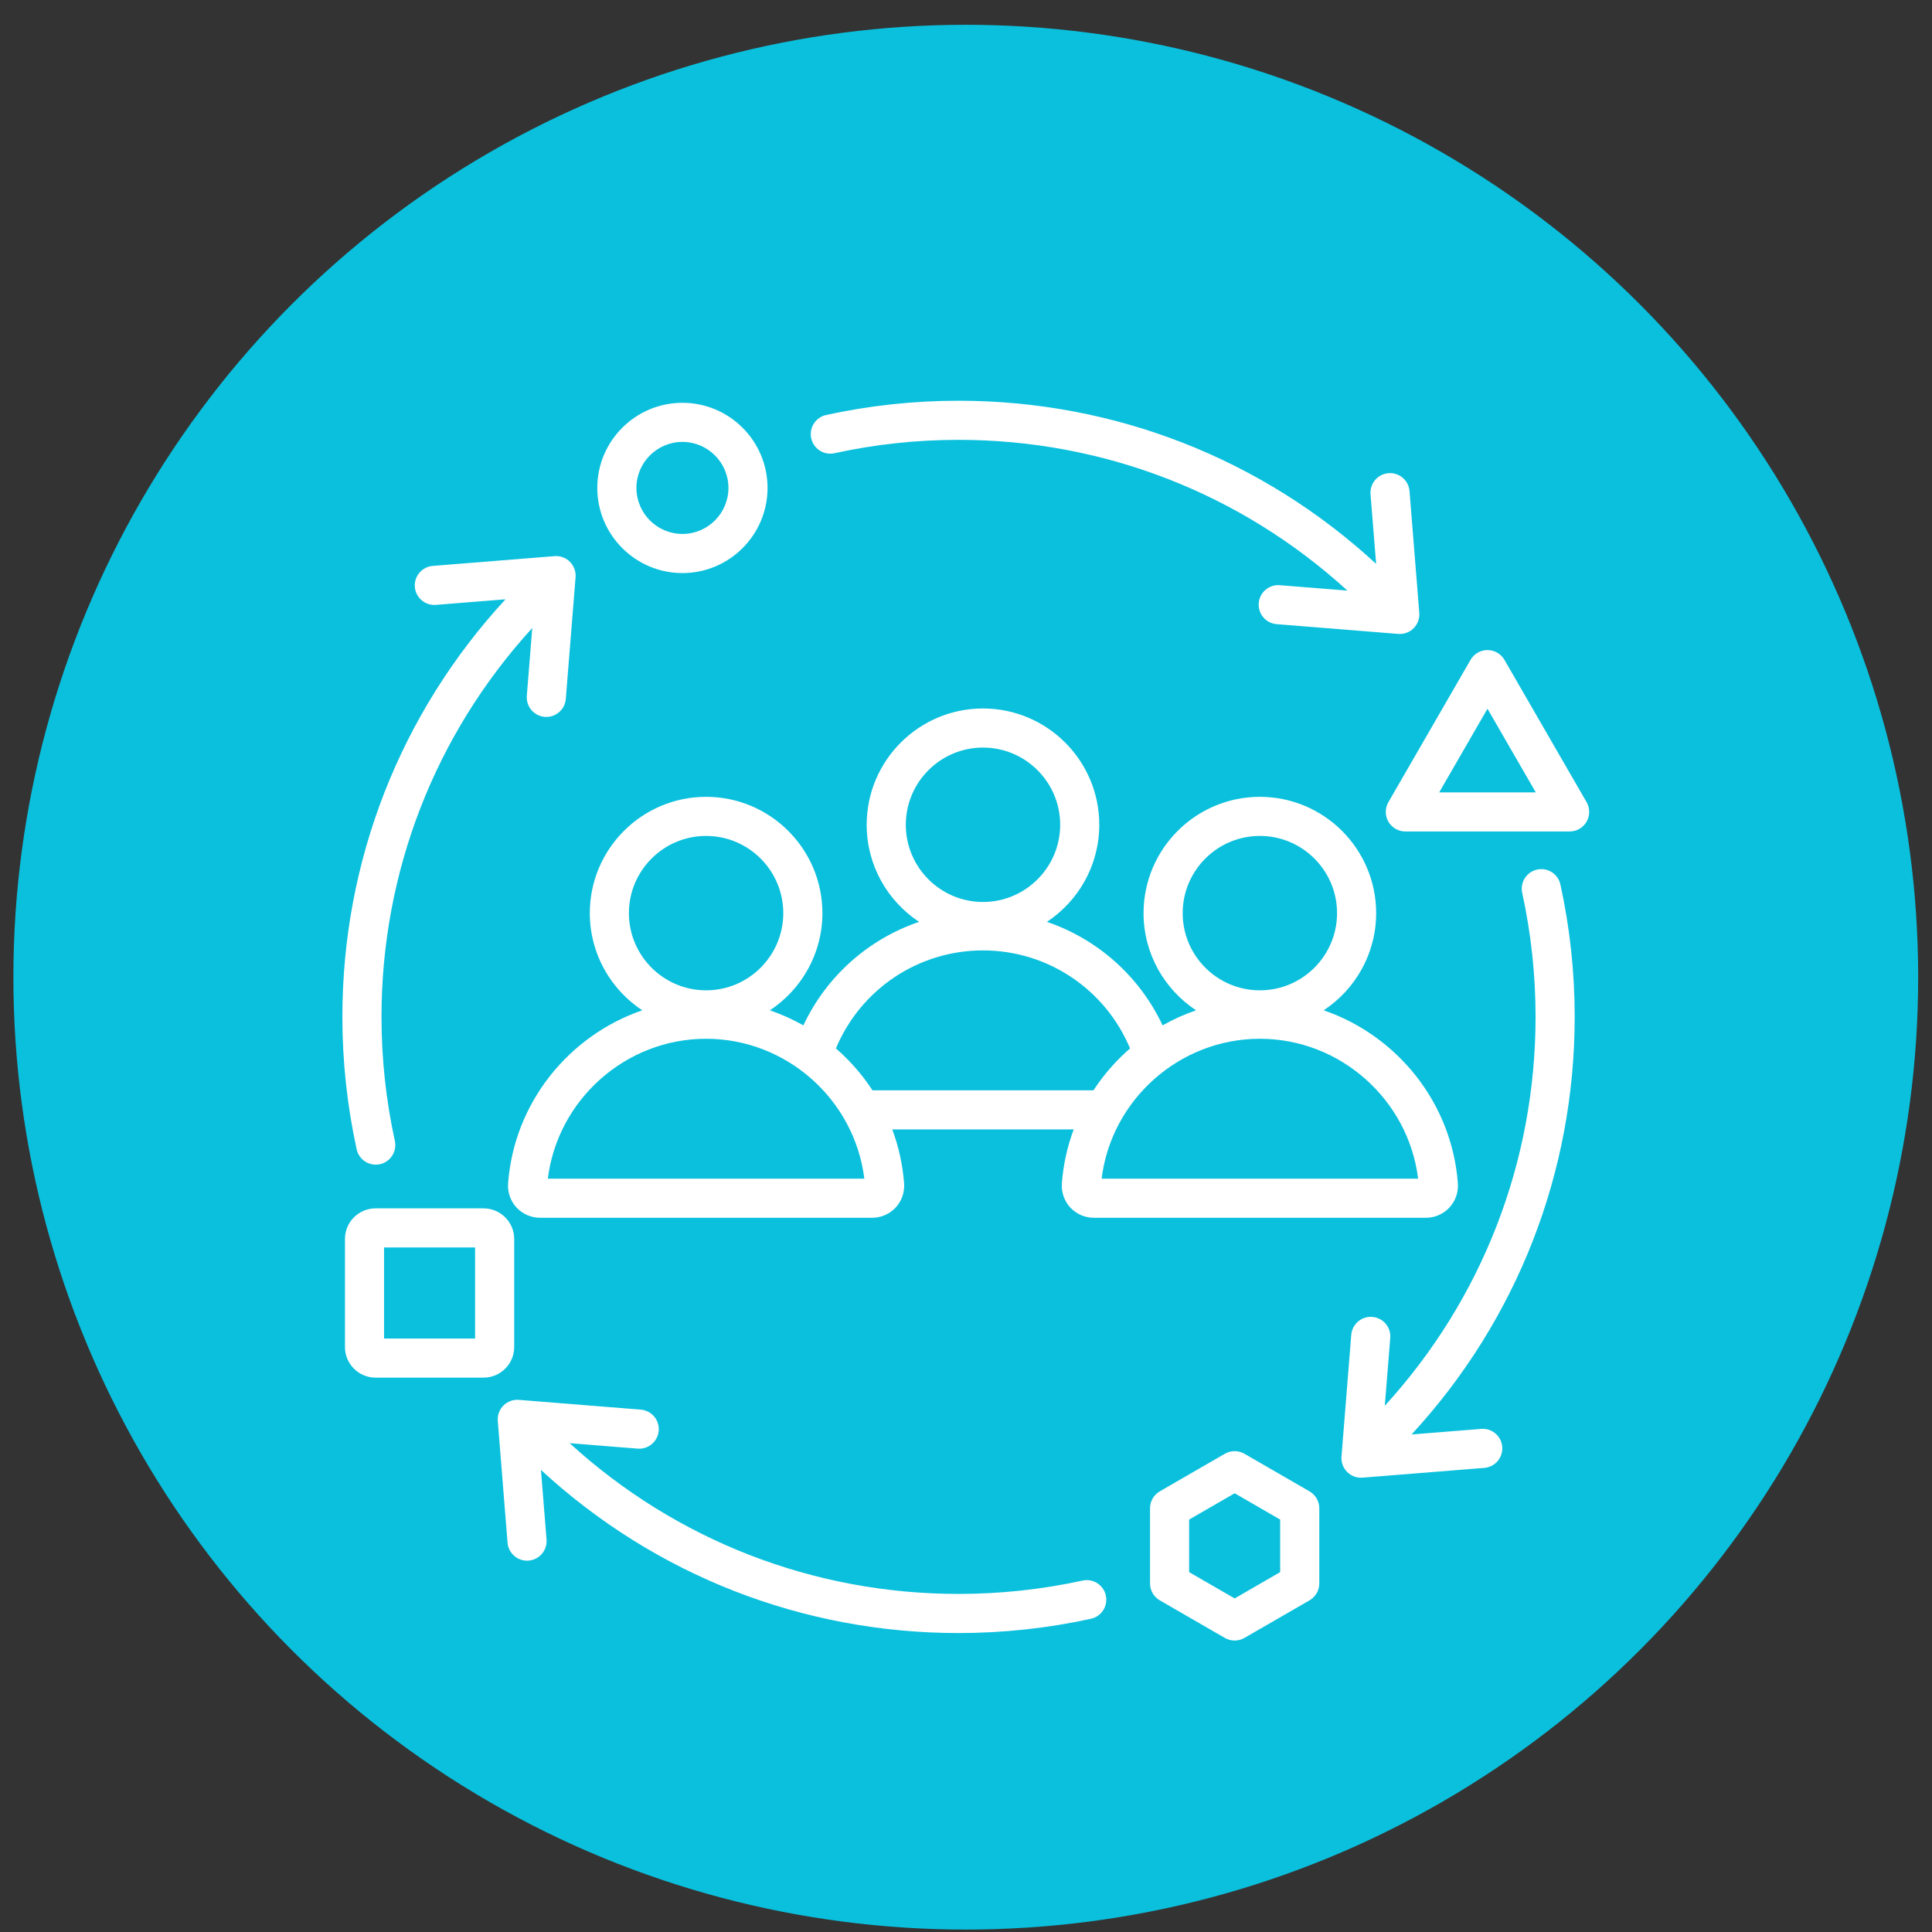 <svg xmlns="http://www.w3.org/2000/svg" width="71" height="71" viewBox="0 0 71 71" fill="none"><rect x="0" y="0" width="71" height="71" fill="#333333" stroke="none"/><circle cx="35.492" cy="35.911" r="35" fill="#0AC0DD"></circle><g clip-path="url(#clip0_5512_13205)"><path d="M48.124 54.806L45.732 53.425C45.623 53.362 45.499 53.329 45.373 53.329C45.247 53.329 45.123 53.362 45.013 53.425L42.622 54.806C42.513 54.869 42.422 54.96 42.359 55.069C42.296 55.178 42.263 55.302 42.263 55.428V58.19C42.263 58.316 42.296 58.44 42.359 58.549C42.422 58.658 42.513 58.749 42.622 58.812L45.013 60.193C45.123 60.256 45.247 60.289 45.373 60.289C45.499 60.289 45.623 60.256 45.732 60.193L48.124 58.812C48.233 58.749 48.324 58.658 48.387 58.549C48.45 58.44 48.483 58.316 48.483 58.19V55.428C48.483 55.302 48.45 55.178 48.387 55.069C48.324 54.96 48.233 54.869 48.124 54.806ZM47.045 57.775L45.373 58.741L43.7 57.775V55.843L45.373 54.877L47.045 55.843V57.775ZM18.897 49.502V45.533C18.897 44.912 18.392 44.407 17.771 44.407H13.802C13.181 44.407 12.677 44.912 12.677 45.533V49.502C12.677 50.122 13.181 50.627 13.802 50.627H17.771C18.392 50.627 18.897 50.122 18.897 49.502ZM17.459 49.19H14.114V45.844H17.459V49.19ZM29.812 16.107C29.771 15.921 29.806 15.726 29.909 15.566C30.011 15.405 30.174 15.292 30.36 15.251C31.948 14.903 33.585 14.727 35.226 14.727C40.949 14.727 46.378 16.852 50.572 20.722L50.366 18.163C50.351 17.973 50.412 17.785 50.535 17.64C50.659 17.494 50.835 17.404 51.025 17.389C51.215 17.374 51.404 17.435 51.549 17.558C51.694 17.682 51.784 17.858 51.799 18.048L52.158 22.523C52.167 22.626 52.152 22.73 52.116 22.828C52.08 22.926 52.024 23.015 51.95 23.088C51.876 23.162 51.788 23.218 51.69 23.254C51.592 23.29 51.488 23.305 51.384 23.296L46.91 22.937C46.721 22.92 46.547 22.83 46.425 22.685C46.303 22.54 46.243 22.353 46.258 22.164C46.273 21.975 46.362 21.8 46.506 21.677C46.649 21.553 46.836 21.491 47.025 21.505L49.516 21.704C45.6 18.128 40.549 16.164 35.226 16.164C33.689 16.164 32.155 16.329 30.668 16.655C30.576 16.675 30.48 16.677 30.387 16.661C30.294 16.644 30.206 16.609 30.126 16.558C30.047 16.508 29.978 16.442 29.924 16.364C29.87 16.287 29.832 16.199 29.812 16.107ZM12.582 37.37C12.582 31.646 14.707 26.217 18.577 22.024L16.018 22.229C15.625 22.261 15.276 21.966 15.245 21.57C15.237 21.476 15.248 21.382 15.277 21.292C15.306 21.202 15.353 21.119 15.414 21.047C15.475 20.975 15.55 20.916 15.634 20.873C15.718 20.83 15.809 20.804 15.904 20.797L20.378 20.438C20.589 20.42 20.795 20.497 20.944 20.646C21.017 20.719 21.074 20.808 21.11 20.906C21.146 21.003 21.16 21.108 21.152 21.211L20.793 25.686C20.778 25.876 20.688 26.052 20.543 26.175C20.397 26.299 20.209 26.36 20.019 26.345C19.925 26.337 19.833 26.311 19.749 26.268C19.665 26.225 19.59 26.166 19.529 26.094C19.468 26.023 19.422 25.939 19.393 25.849C19.364 25.76 19.353 25.665 19.36 25.571L19.56 23.079C15.983 26.995 14.02 32.047 14.02 37.37C14.02 38.907 14.185 40.44 14.511 41.928C14.534 42.033 14.533 42.142 14.508 42.247C14.484 42.351 14.436 42.449 14.368 42.533C14.301 42.617 14.216 42.684 14.119 42.73C14.022 42.777 13.915 42.801 13.808 42.801C13.644 42.8 13.485 42.744 13.358 42.642C13.23 42.539 13.142 42.396 13.107 42.236C12.759 40.647 12.582 39.01 12.582 37.37ZM40.639 58.633C40.68 58.819 40.645 59.014 40.543 59.175C40.44 59.335 40.278 59.448 40.091 59.489C38.503 59.837 36.866 60.014 35.226 60.014C29.502 60.014 24.073 57.888 19.88 54.019L20.085 56.577C20.093 56.676 20.08 56.776 20.048 56.87C20.015 56.964 19.964 57.05 19.896 57.123C19.829 57.196 19.747 57.254 19.656 57.294C19.565 57.333 19.467 57.354 19.368 57.354C19.187 57.353 19.013 57.285 18.881 57.163C18.748 57.04 18.666 56.872 18.652 56.692L18.293 52.218C18.285 52.114 18.299 52.01 18.335 51.912C18.371 51.814 18.428 51.726 18.501 51.652C18.575 51.579 18.664 51.522 18.761 51.486C18.859 51.45 18.963 51.436 19.067 51.444L23.541 51.803C23.636 51.81 23.729 51.835 23.814 51.878C23.898 51.92 23.974 51.979 24.036 52.051C24.098 52.123 24.145 52.207 24.174 52.297C24.204 52.387 24.215 52.483 24.208 52.577C24.2 52.672 24.174 52.764 24.13 52.849C24.087 52.933 24.027 53.008 23.954 53.069C23.882 53.131 23.798 53.177 23.707 53.205C23.616 53.234 23.521 53.244 23.427 53.236L20.935 53.036C24.851 56.613 29.902 58.576 35.226 58.576C36.763 58.576 38.296 58.411 39.783 58.085C40.171 58 40.554 58.245 40.639 58.633ZM57.869 37.37C57.869 43.094 55.744 48.523 51.874 52.716L54.433 52.511C54.827 52.479 55.175 52.774 55.207 53.17C55.214 53.264 55.203 53.358 55.174 53.448C55.145 53.538 55.099 53.621 55.038 53.693C54.976 53.765 54.901 53.824 54.818 53.867C54.733 53.91 54.642 53.936 54.548 53.944L50.073 54.303C49.969 54.311 49.865 54.297 49.767 54.261C49.67 54.225 49.581 54.168 49.507 54.095C49.434 54.021 49.377 53.932 49.341 53.835C49.305 53.737 49.291 53.633 49.299 53.529L49.658 49.054C49.666 48.96 49.692 48.869 49.735 48.785C49.778 48.701 49.837 48.626 49.909 48.565C49.98 48.503 50.064 48.457 50.154 48.428C50.243 48.399 50.338 48.388 50.432 48.395C50.526 48.403 50.618 48.429 50.702 48.472C50.786 48.515 50.861 48.574 50.922 48.646C50.983 48.718 51.029 48.801 51.059 48.891C51.088 48.981 51.099 49.075 51.091 49.169L50.891 51.661C54.468 47.745 56.431 42.694 56.431 37.37C56.431 35.833 56.266 34.3 55.94 32.812C55.9 32.626 55.934 32.431 56.037 32.271C56.14 32.11 56.302 31.997 56.489 31.956C56.581 31.936 56.676 31.934 56.769 31.951C56.862 31.968 56.951 32.002 57.03 32.053C57.109 32.104 57.178 32.17 57.232 32.248C57.286 32.325 57.324 32.413 57.344 32.505C57.693 34.093 57.869 35.73 57.869 37.37ZM25.079 21.06C26.804 21.06 28.207 19.656 28.207 17.931C28.207 16.206 26.804 14.803 25.079 14.803C23.354 14.803 21.95 16.206 21.95 17.931C21.95 19.656 23.354 21.06 25.079 21.06ZM25.079 16.24C26.011 16.24 26.77 16.999 26.77 17.931C26.77 18.863 26.011 19.622 25.079 19.622C24.146 19.622 23.388 18.863 23.388 17.931C23.388 16.999 24.146 16.24 25.079 16.24ZM58.306 29.478L55.287 24.249C55.224 24.14 55.133 24.049 55.024 23.986C54.915 23.923 54.791 23.89 54.664 23.89C54.538 23.89 54.414 23.923 54.305 23.986C54.196 24.049 54.105 24.14 54.042 24.249L51.023 29.478C50.96 29.587 50.927 29.711 50.927 29.838C50.927 29.964 50.96 30.088 51.023 30.197C51.086 30.306 51.177 30.397 51.286 30.46C51.395 30.523 51.519 30.556 51.645 30.556H57.684C57.81 30.556 57.934 30.523 58.043 30.46C58.152 30.397 58.243 30.306 58.306 30.197C58.369 30.088 58.402 29.964 58.402 29.838C58.402 29.711 58.369 29.587 58.306 29.478ZM52.89 29.119L54.664 26.046L56.439 29.119H52.89ZM23.604 37.128C20.912 38.052 18.895 40.516 18.672 43.487C18.66 43.648 18.681 43.811 18.735 43.964C18.788 44.117 18.872 44.258 18.983 44.377C19.093 44.495 19.227 44.59 19.375 44.654C19.524 44.719 19.684 44.752 19.846 44.753H32.051C32.378 44.753 32.693 44.615 32.915 44.377C33.025 44.258 33.109 44.117 33.163 43.964C33.216 43.811 33.237 43.648 33.225 43.487C33.174 42.809 33.028 42.142 32.79 41.505H39.458C39.22 42.142 39.074 42.809 39.023 43.487V43.487C39.011 43.649 39.032 43.811 39.086 43.964C39.139 44.117 39.223 44.258 39.333 44.377C39.444 44.495 39.578 44.59 39.726 44.654C39.875 44.719 40.035 44.752 40.197 44.753H52.402C52.729 44.753 53.044 44.615 53.266 44.376C53.376 44.257 53.46 44.117 53.513 43.964C53.567 43.811 53.588 43.648 53.576 43.487C53.353 40.516 51.336 38.052 48.644 37.128C49.805 36.363 50.573 35.048 50.573 33.557C50.573 31.2 48.656 29.283 46.299 29.283C43.943 29.283 42.025 31.2 42.025 33.557C42.025 35.048 42.794 36.363 43.955 37.128C43.529 37.274 43.117 37.46 42.725 37.682C41.872 35.868 40.327 34.508 38.474 33.878C39.632 33.112 40.398 31.799 40.398 30.31C40.398 27.953 38.481 26.036 36.124 26.036C33.767 26.036 31.85 27.953 31.85 30.31C31.85 31.799 32.616 33.112 33.775 33.878C31.921 34.508 30.376 35.868 29.523 37.682C29.131 37.46 28.719 37.275 28.293 37.128C29.454 36.363 30.223 35.048 30.223 33.557C30.223 31.2 28.305 29.283 25.949 29.283C23.592 29.283 21.675 31.2 21.675 33.557C21.675 35.048 22.443 36.363 23.604 37.128ZM20.133 43.315C20.492 40.41 22.994 38.174 25.949 38.174C28.903 38.174 31.405 40.41 31.764 43.315H20.133ZM52.115 43.315H40.484C40.843 40.41 43.345 38.174 46.3 38.174C49.254 38.174 51.756 40.41 52.115 43.315ZM46.3 30.72C47.864 30.72 49.136 31.993 49.136 33.557C49.136 35.121 47.864 36.394 46.3 36.394C44.735 36.394 43.463 35.121 43.463 33.557C43.463 31.993 44.735 30.72 46.3 30.72ZM36.124 27.473C37.688 27.473 38.961 28.746 38.961 30.31C38.961 31.874 37.688 33.147 36.124 33.147C34.56 33.147 33.288 31.874 33.288 30.31C33.288 28.746 34.56 27.473 36.124 27.473ZM36.124 34.927C38.504 34.927 40.619 36.356 41.529 38.529C41.012 38.977 40.56 39.495 40.185 40.068H32.063C31.688 39.495 31.236 38.977 30.719 38.529C31.629 36.356 33.744 34.927 36.124 34.927ZM25.949 30.72C27.513 30.72 28.785 31.993 28.785 33.557C28.785 35.121 27.513 36.394 25.949 36.394C24.385 36.394 23.112 35.121 23.112 33.557C23.112 31.993 24.385 30.72 25.949 30.72Z" fill="white"></path></g><defs><clipPath id="clip0_5512_13205"><rect width="46" height="46" fill="white" transform="translate(12.492 14.508)"></rect></clipPath></defs></svg>